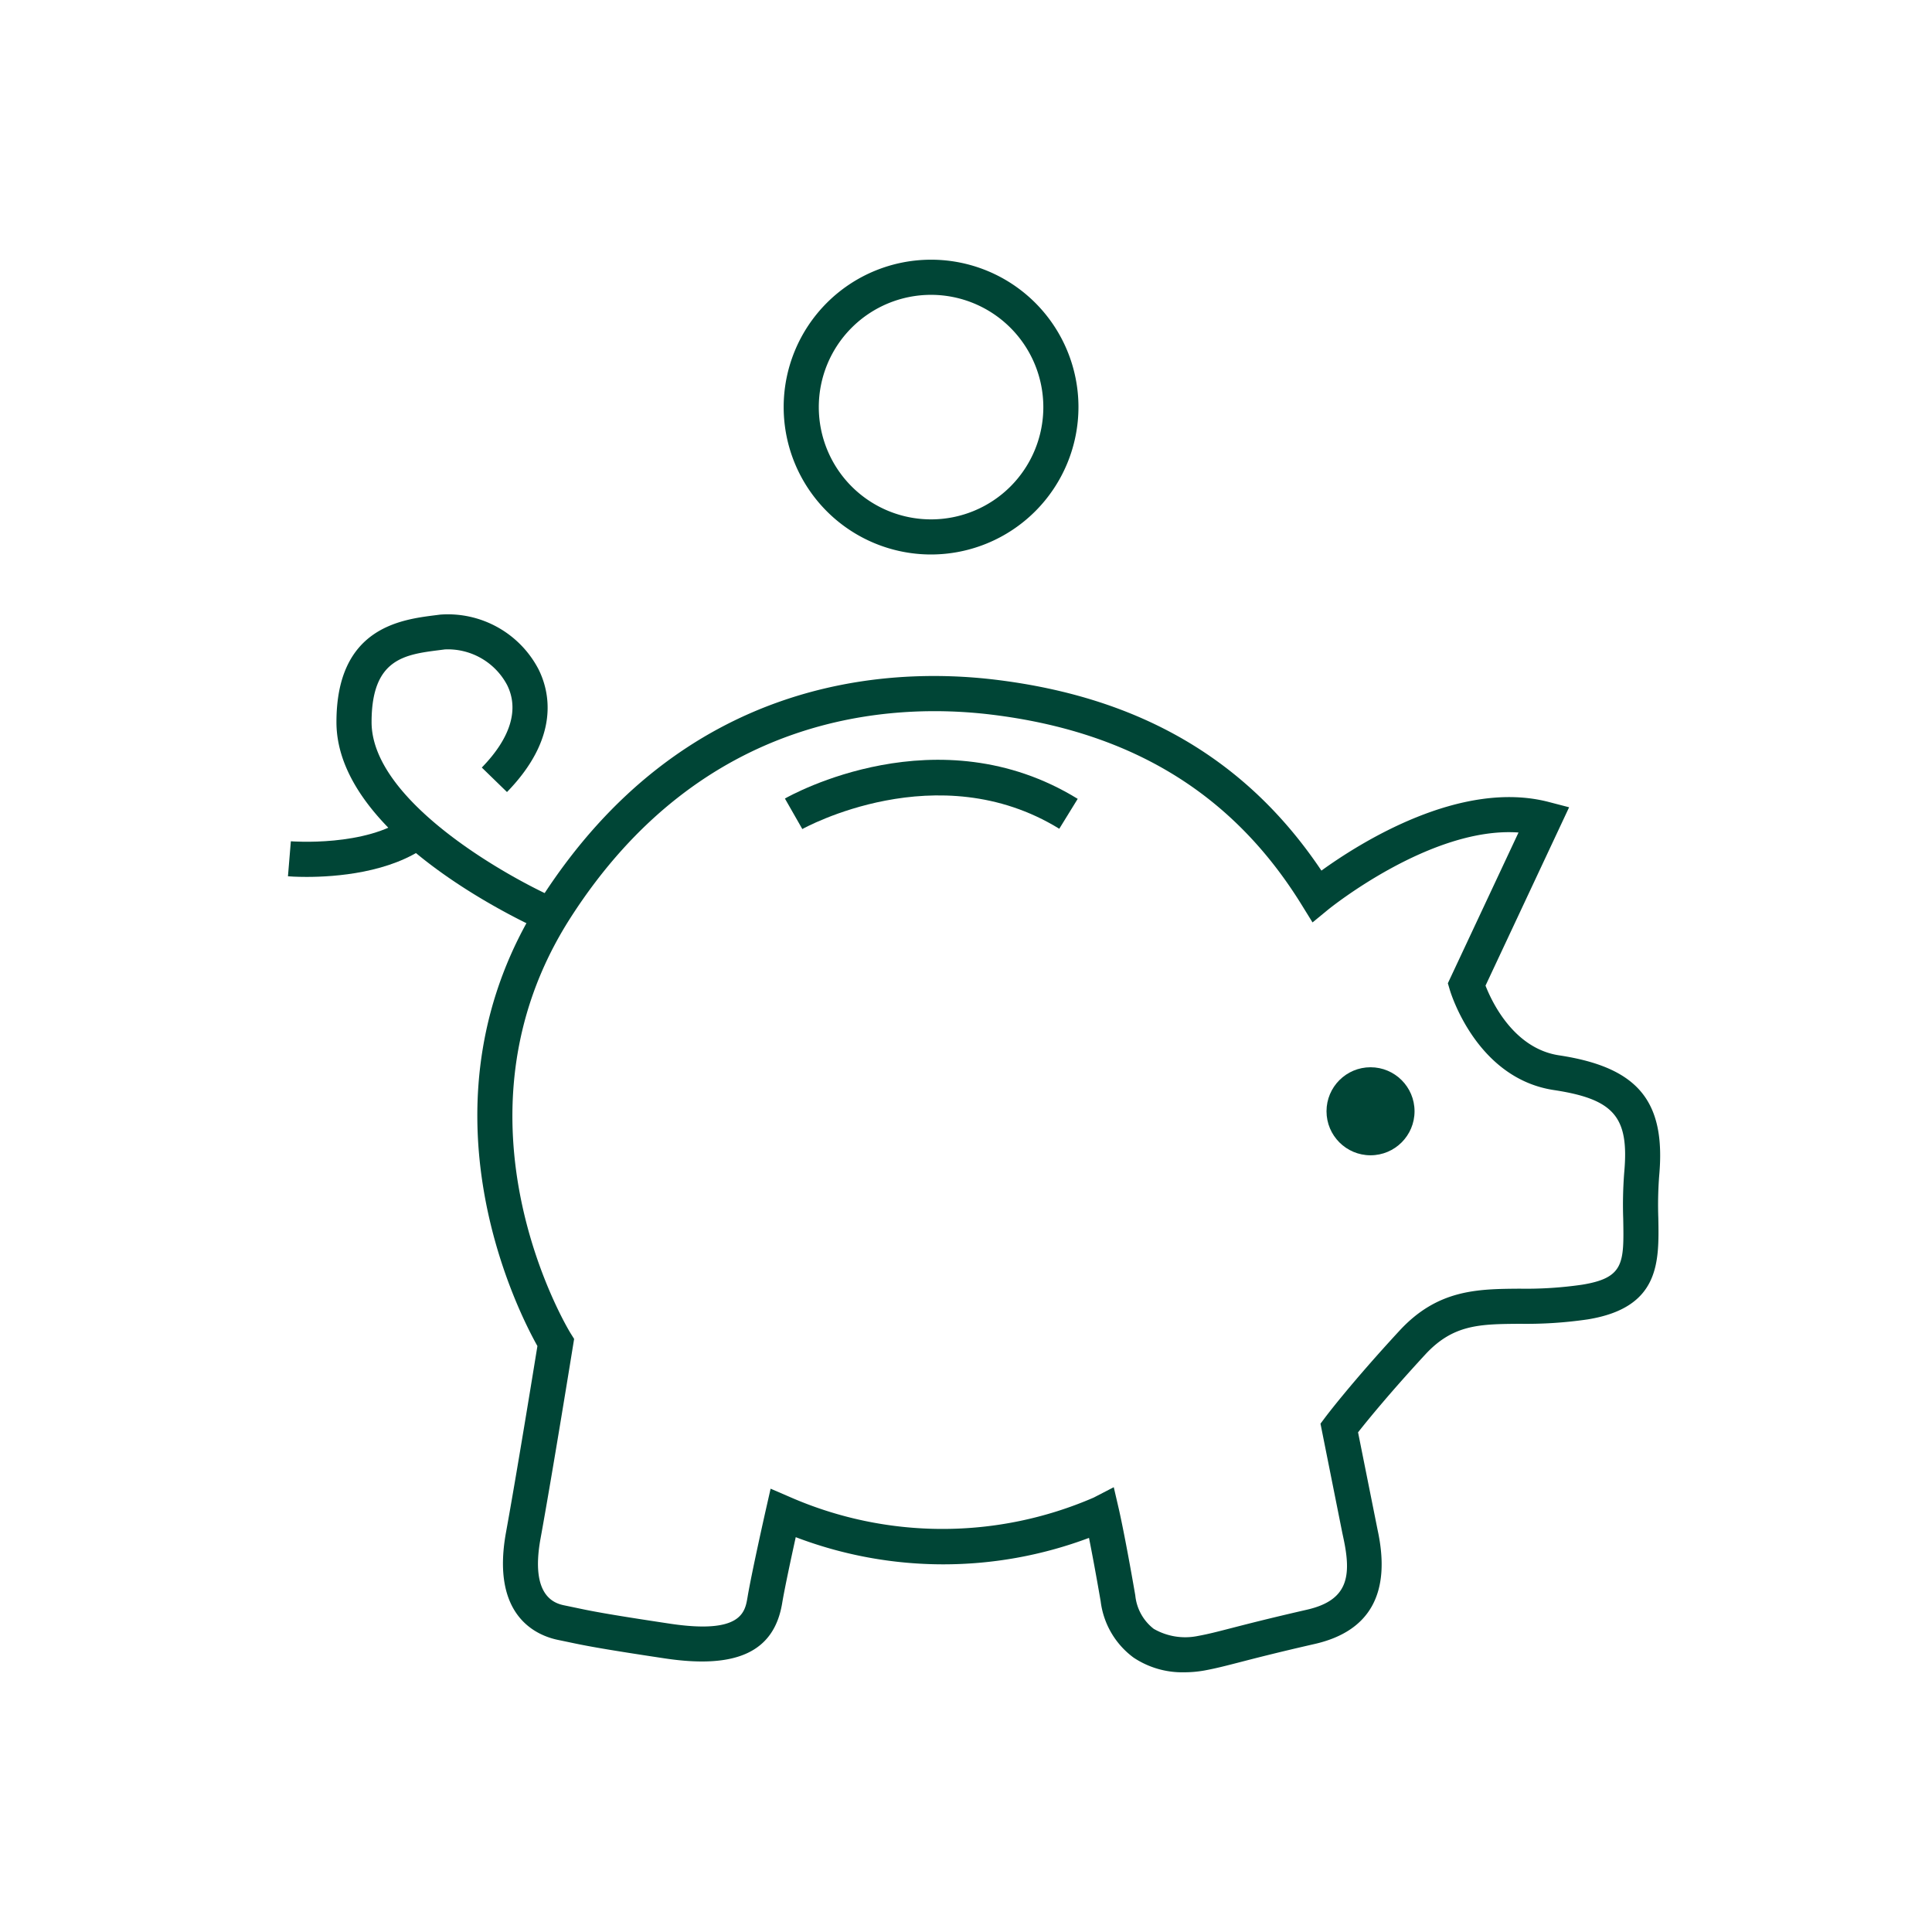 <svg id="Layer_1" data-name="Layer 1" xmlns="http://www.w3.org/2000/svg" viewBox="0 0 110 110"><path d="M67.422,95.213a4.997,4.997,0,0,1-2.878-.834,4.691,4.691,0,0,1-1.876-3.203c-.281-1.633-.508-2.827-.665-3.615a23.595,23.595,0,0,1-16.697-.041c-.256,1.163-.632,2.91-.774,3.766-.46,2.754-2.581,3.753-6.683,3.136-3.792-.569-4.653-.752-5.486-.929l-.571-.119c-1.188-.238-3.858-1.312-2.982-6.129.596-3.279,1.547-9.119,1.788-10.607-1.199-2.137-7.175-13.965.202-25.465C38.888,38.566,50.488,37.95,56.684,38.701c8.244,1.002,14.325,4.561,18.552,10.868,2.179-1.575,7.916-5.212,12.939-3.909l1.164.303L84.579,56.118c.369.943,1.618,3.579,4.187,3.968,4.489.68,6.088,2.603,5.701,6.857a21.65,21.65,0,0,0-.049,2.419c.046,2.503.093,5.091-4.023,5.759a24.145,24.145,0,0,1-3.849.251c-2.294.016-3.809.027-5.4,1.751-2.019,2.187-3.301,3.764-3.824,4.428l1.114,5.561c.778,3.584-.426,5.768-3.58,6.488-2.113.483-3.369.807-4.269,1.04-.83.214-1.378.355-2.017.472A6.534,6.534,0,0,1,67.422,95.213ZM63.413,84.675l.291,1.253c.015.062.359,1.568.935,4.909a2.745,2.745,0,0,0,1.051,1.903,3.593,3.593,0,0,0,2.523.403c.567-.103,1.059-.23,1.874-.44.911-.235,2.184-.563,4.323-1.053,2.362-.54,2.548-1.917,2.071-4.114l-.056-.262L75.183,81.057l.269-.358c.058-.077,1.449-1.924,4.226-4.932,2.179-2.361,4.45-2.377,6.855-2.395a22.12,22.12,0,0,0,3.542-.226c2.405-.39,2.39-1.236,2.344-3.748a23.658,23.658,0,0,1,.057-2.636c.288-3.169-.573-4.179-4.008-4.699-4.394-.666-5.865-5.511-5.926-5.716l-.107-.364,4.023-8.583C81.476,47.042,75.677,51.741,75.615,51.792l-.885.727-.602-.974C70.224,45.21,64.439,41.659,56.442,40.687c-5.723-.694-16.46-.121-23.959,11.566-7.41,11.552-.07,23.541.005,23.66l.2.319-.06.372c-.012.072-1.165,7.219-1.853,10.999-.618,3.404.907,3.71,1.408,3.811l.596.124c.804.171,1.635.348,5.366.908,4.057.609,4.272-.653,4.413-1.487.232-1.398,1.018-4.878,1.051-5.025l.266-1.174,1.105.476a21.664,21.664,0,0,0,17.289.031Z" fill="#004536"/><path d="M30.985,53.04c-.483-.21-11.829-5.236-11.829-11.925,0-5.374,3.656-5.836,5.62-6.085l.292-.037a5.822,5.822,0,0,1,5.589,3.105c.638,1.271,1.253,3.869-1.791,6.997L27.432,43.701c1.64-1.685,2.137-3.312,1.438-4.705a3.819,3.819,0,0,0-3.54-2.021l-.303.039c-1.99.252-3.871.49-3.871,4.101,0,4.468,7.673,8.8,10.629,10.092Z" fill="#004536"/><path d="M17.457,49.928c-.608,0-1.007-.031-1.062-.036l.165-1.993c.043.004,4.301.33,6.589-1.362l1.189,1.608C22.229,49.704,19.088,49.928,17.457,49.928Z" fill="#004536"/><path d="M45.681,47.203l-.991-1.737c.352-.201,8.719-4.875,16.67.017L60.311,47.186C53.385,42.925,45.758,47.16,45.681,47.203Z" fill="#004536"/><path d="M53.011,31.57a8.392,8.392,0,1,1,8.392-8.392A8.401,8.401,0,0,1,53.011,31.57Zm0-14.783a6.392,6.392,0,1,0,6.392,6.392A6.399,6.399,0,0,0,53.011,16.787Z" fill="#004536"/><circle cx="78.032" cy="63.271" r="2.506" fill="#004536"/></svg>
